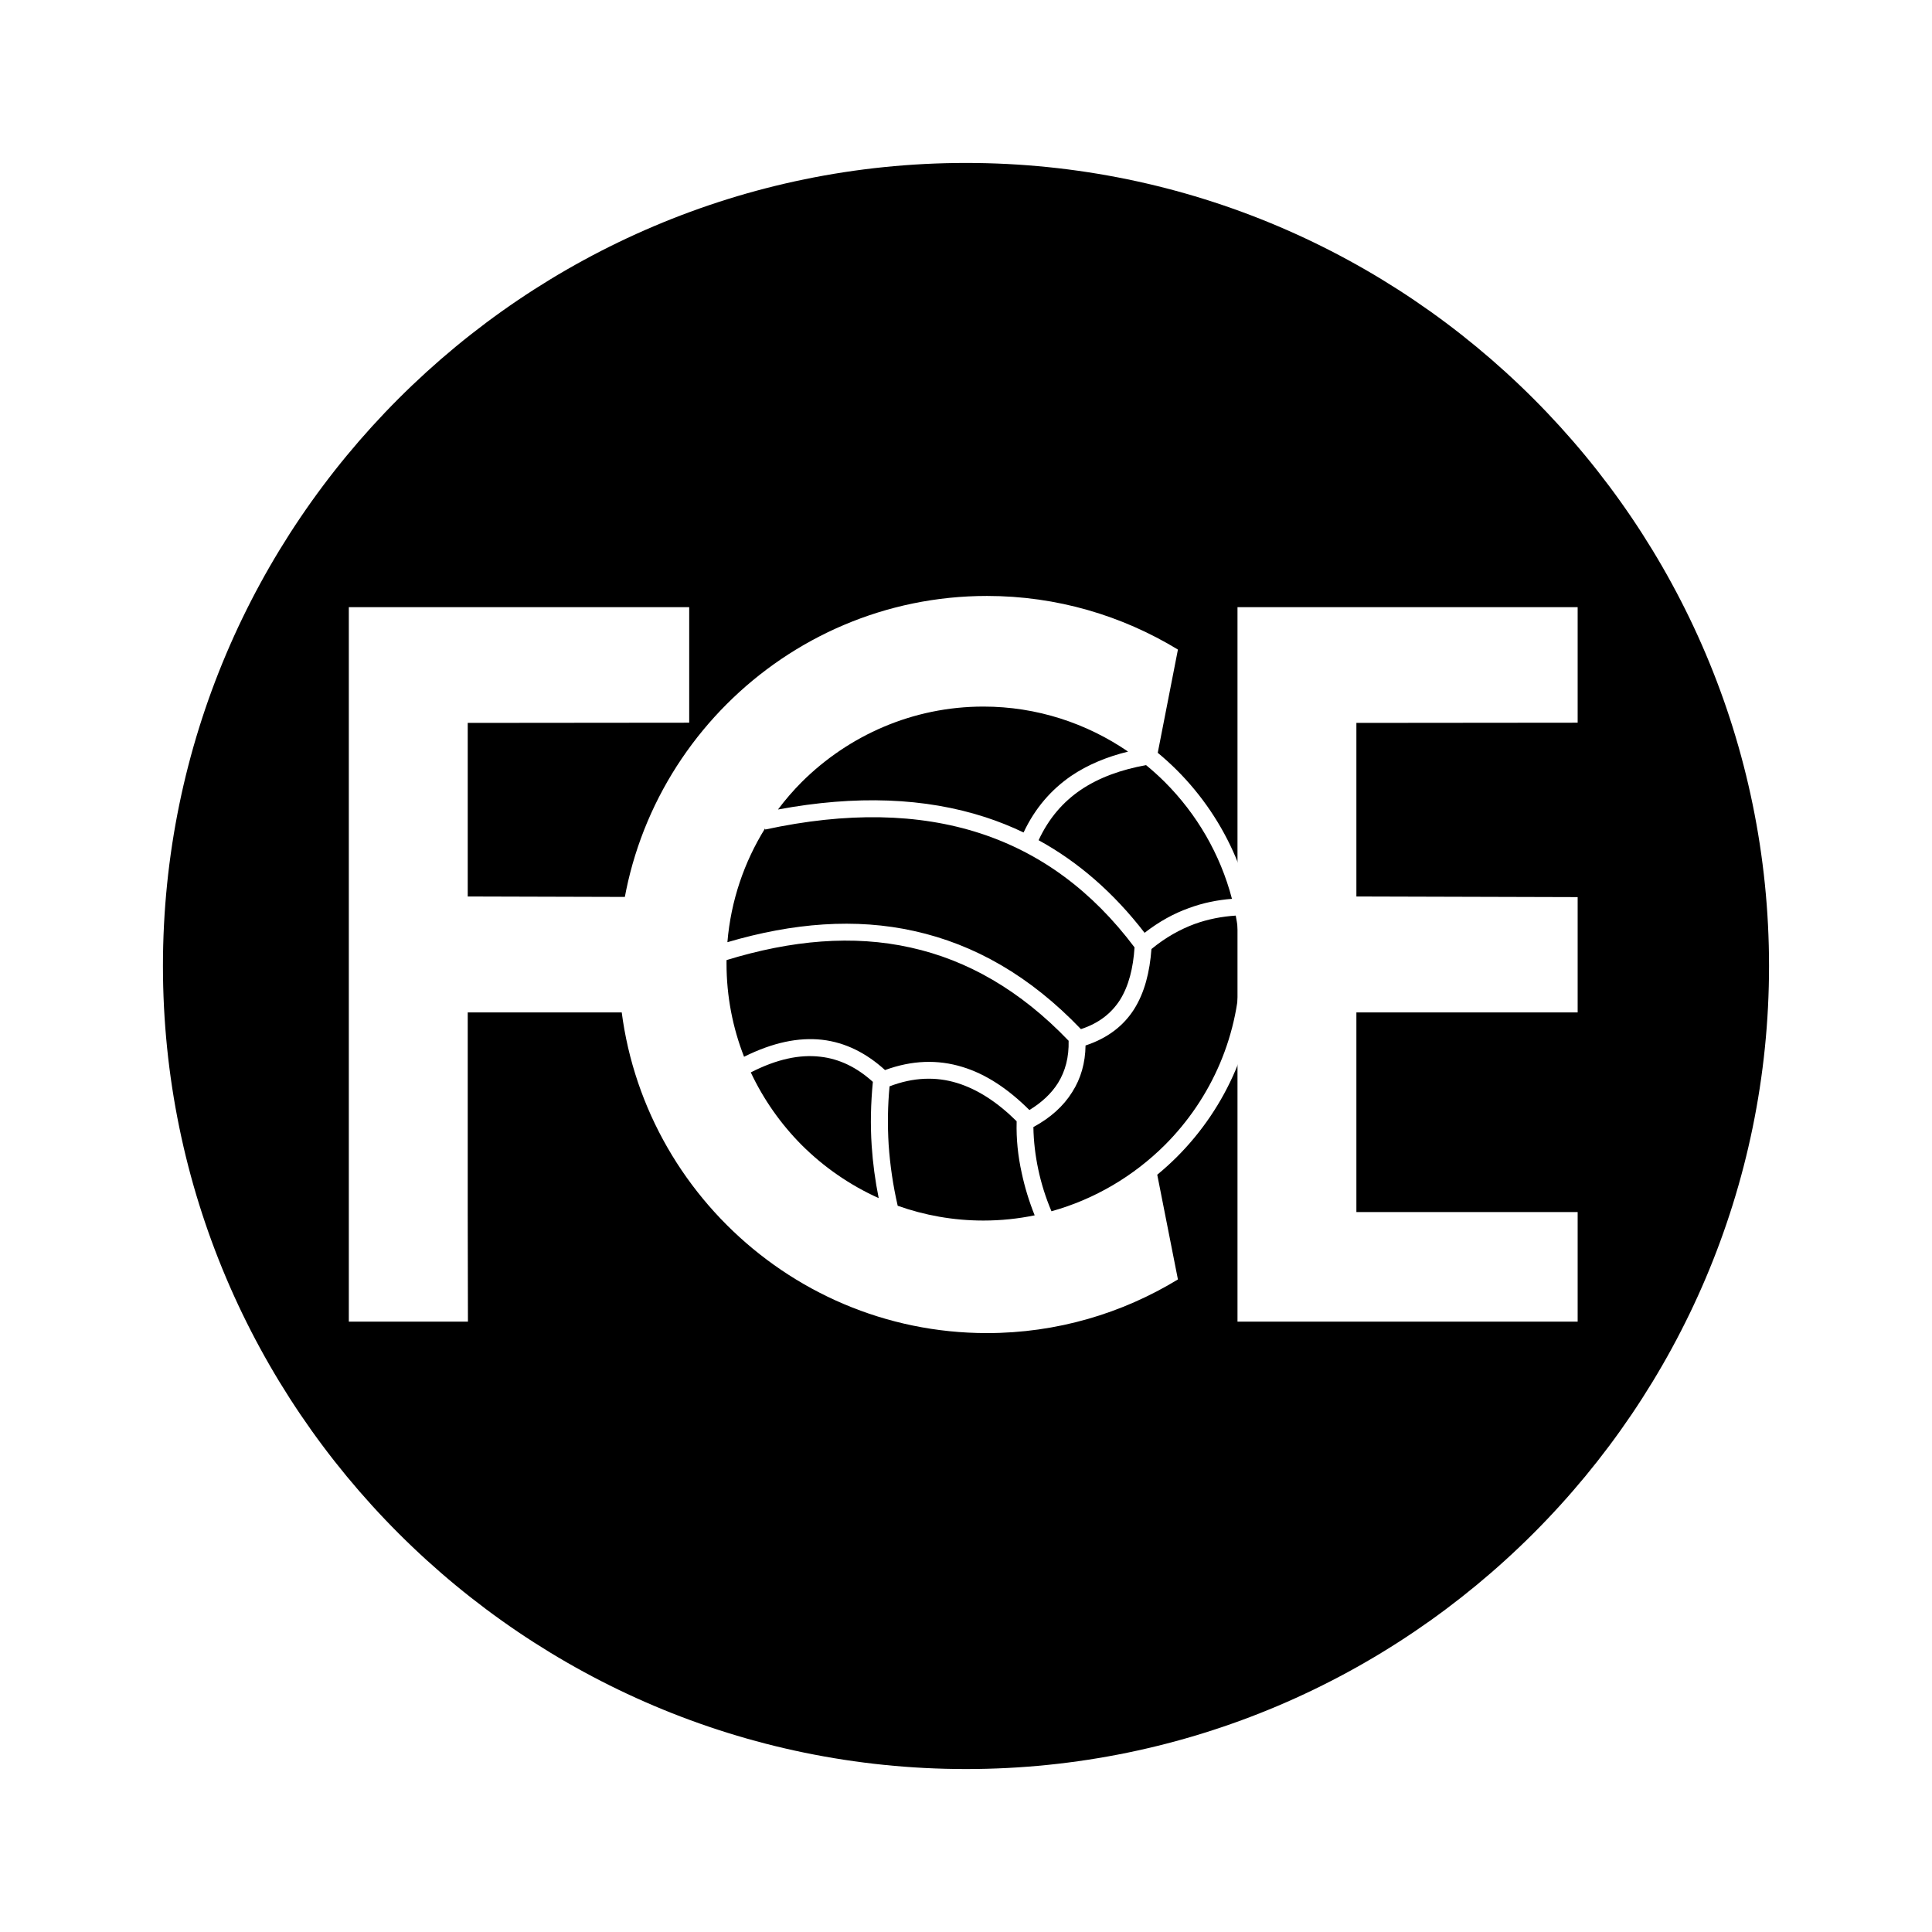 <?xml version="1.0" encoding="utf-8"?>
<!-- Generator: Adobe Illustrator 12.0.0, SVG Export Plug-In . SVG Version: 6.00 Build 51448)  -->
<!DOCTYPE svg PUBLIC "-//W3C//DTD SVG 1.1//EN" "http://www.w3.org/Graphics/SVG/1.1/DTD/svg11.dtd">
<svg  version="1.1" id="Calque_1" xmlns:x="http://ns.adobe.com/Extensibility/1.0/" xmlns:i="http://ns.adobe.com/AdobeIllustrator/10.0/" xmlns:graph="http://ns.adobe.com/Graphs/1.0/"
	 xmlns="http://www.w3.org/2000/svg" xmlns:xlink="http://www.w3.org/1999/xlink" xmlns:a="http://ns.adobe.com/AdobeSVGViewerExtensions/3.0/"
	 width="192.756" height="192.755" viewBox="0 0 192.756 192.755"
	 style="overflow:visible;enable-background:new 0 0 192.756 192.755;" xml:space="preserve">
<g>
	<polygon style="fill-rule:evenodd;clip-rule:evenodd;fill:#FFFFFF;" points="0,0 192.756,0 192.756,192.755 0,192.755 0,0 	"/>
	<path style="fill-rule:evenodd;clip-rule:evenodd;" d="M96.377,16.257c44.131,0,80.12,35.99,80.12,80.121
		s-35.988,80.12-80.12,80.12c-44.13,0-80.12-35.989-80.12-80.12S52.247,16.257,96.377,16.257L96.377,16.257z"/>
	<path style="fill-rule:evenodd;clip-rule:evenodd;fill:#FFFFFF;" d="M117.522,127.651c-5.562,3.385-12.074,5.352-19.051,5.352
		c-20.236,0-36.751-16.516-36.751-36.773c0-20.258,16.515-36.772,36.751-36.772c6.977,0,13.489,1.967,19.051,5.35l-2.013,10.298
		c0.662,0.549,1.298,1.127,1.908,1.733c4.947,4.948,8.013,11.778,8.013,19.284c0,7.528-3.065,14.357-8.013,19.307
		c-0.625,0.621-1.277,1.213-1.958,1.773L117.522,127.651L117.522,127.651z M88.751,108.385c-0.183,1.919-0.208,3.868-0.091,5.819
		c0.141,2.037,0.437,4.074,0.904,6.096c2.675,0.951,5.553,1.475,8.547,1.475c1.75,0,3.462-0.18,5.118-0.521
		c-0.562-1.404-0.991-2.811-1.29-4.217c-0.382-1.711-0.551-3.404-0.509-5.096v-0.074c-1.896-1.877-3.864-3.176-5.941-3.816
		C93.386,107.403,91.127,107.472,88.751,108.385L88.751,108.385z M87.667,119.536c-0.351-1.743-0.583-3.484-0.699-5.227
		c-0.142-2.104-0.091-4.229,0.118-6.371c-1.579-1.429-3.32-2.297-5.256-2.51c-2.043-0.24-4.333,0.239-6.923,1.566
		c1.271,2.705,3,5.156,5.083,7.25C82.194,116.44,84.792,118.243,87.667,119.536L87.667,119.536z M74.235,105.433
		c2.877-1.43,5.442-1.955,7.785-1.695c2.347,0.272,4.419,1.332,6.28,3.022c2.707-0.993,5.266-1.059,7.698-0.317
		c2.364,0.711,4.583,2.191,6.705,4.306c1.249-0.761,2.204-1.663,2.854-2.698c0.738-1.191,1.1-2.584,1.06-4.213
		c-4.833-5.049-10.117-8.052-15.756-9.299c-5.739-1.284-11.882-0.742-18.373,1.249c0,0.112-0.002,0.225-0.002,0.337
		C72.484,99.405,73.105,102.543,74.235,105.433L74.235,105.433z M123.29,91.349c-1.384,0.092-2.75,0.348-4.117,0.842
		c-1.417,0.529-2.854,1.311-4.293,2.495c-0.17,2.285-0.677,4.335-1.733,6.007c-1.036,1.627-2.602,2.875-4.842,3.615
		c-0.022,1.734-0.466,3.298-1.333,4.652c-0.867,1.395-2.157,2.559-3.87,3.487c0.021,1.417,0.191,2.835,0.487,4.229
		c0.297,1.398,0.726,2.777,1.316,4.172c4.326-1.201,8.206-3.518,11.308-6.604c4.651-4.65,7.526-11.059,7.526-18.122
		C123.739,94.494,123.585,92.897,123.29,91.349L123.29,91.349z M107.844,102.675c1.807-0.588,3.045-1.594,3.885-2.893
		c0.889-1.412,1.332-3.209,1.464-5.262c-4.216-5.614-9.335-9.4-15.398-11.379c-6.175-2.009-13.322-2.136-21.442-0.38l-0.023-0.11
		c-2.083,3.355-3.415,7.219-3.757,11.352c6.55-1.929,12.789-2.421,18.646-1.112C97.208,94.218,102.762,97.364,107.844,102.675
		L107.844,102.675z M114.196,93.067c1.461-1.135,2.926-1.932,4.405-2.462c1.447-0.537,2.88-0.816,4.312-0.928
		c-1.169-4.467-3.519-8.471-6.7-11.653c-0.595-0.592-1.22-1.155-1.869-1.688c-2.463,0.448-4.679,1.225-6.547,2.492
		c-1.716,1.175-3.149,2.788-4.175,5C107.604,86.012,111.131,89.091,114.196,93.067L114.196,93.067z M77.618,80.765
		c7.771-1.446,14.672-1.189,20.704,0.769c1.309,0.427,2.574,0.934,3.8,1.522c1.168-2.479,2.789-4.285,4.722-5.625
		c1.685-1.145,3.609-1.928,5.703-2.445c-4.123-2.824-9.096-4.491-14.436-4.491c-7.062,0-13.469,2.897-18.122,7.528
		C79.137,78.88,78.344,79.796,77.618,80.765L77.618,80.765z"/>
	<polygon style="fill-rule:evenodd;clip-rule:evenodd;fill:#FFFFFF;" points="123.465,60.579 157.403,60.579 157.403,72.103 
		135.327,72.124 135.327,89.442 157.403,89.505 157.403,101.009 135.327,101.009 135.327,120.929 157.403,120.929 157.403,131.86 
		123.465,131.86 123.465,60.579 	"/>
	<polygon style="fill-rule:evenodd;clip-rule:evenodd;fill:#FFFFFF;" points="34.802,60.579 68.762,60.579 68.762,72.103 
		46.665,72.124 46.665,89.442 68.762,89.505 68.762,101.009 46.665,101.009 46.665,120.929 46.686,131.86 34.802,131.86 
		34.802,60.579 	"/>
</g>
</svg>
